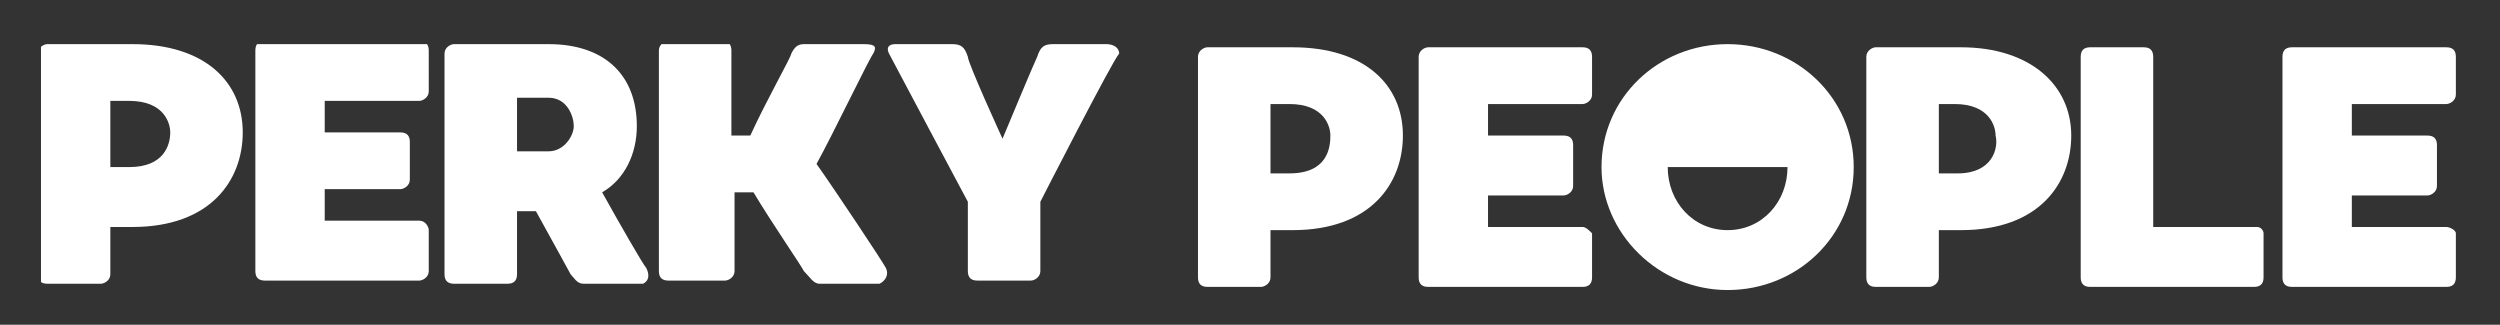 <?xml version="1.0" encoding="UTF-8"?> <svg xmlns="http://www.w3.org/2000/svg" xmlns:xlink="http://www.w3.org/1999/xlink" version="1.1" id="Layer_1" x="0px" y="0px" viewBox="0 0 79.3 10.3" style="enable-background:new 0 0 79.3 10.3;" xml:space="preserve"><rect x="0" y="0" width="79.3" height="10.3" fill="#333333" stroke="none"/> <style type="text/css"> .st0{clip-path:url(#SVGID_00000059274590439045845700000006012899544024901815_);fill:#FFFFFF;} </style> <g> <defs> <rect id="SVGID_1_" x="1.3" y="1.4" width="76.6" height="7.8"></rect> </defs> <clipPath id="SVGID_00000159448111825147389050000003762265346812132998_"> <use xlink:href="#SVGID_1_" style="overflow:visible;"></use> </clipPath> <path style="clip-path:url(#SVGID_00000159448111825147389050000003762265346812132998_);fill:#FFFFFF;" d="M4.2,1.4H1.5 c-0.1,0-0.3,0.1-0.3,0.3v7c0,0.2,0.1,0.3,0.3,0.3h1.7c0.1,0,0.3-0.1,0.3-0.3V7.2h0.7c2.5,0,3.5-1.5,3.5-3C7.7,2.6,6.5,1.4,4.2,1.4 M4.1,5.3H3.5V3.2h0.6c1.1,0,1.3,0.7,1.3,1C5.4,4.6,5.2,5.3,4.1,5.3 M13.3,7h-3v-1h2.4c0.1,0,0.3-0.1,0.3-0.3V4.5 c0-0.2-0.1-0.3-0.3-0.3h-2.4v-1h3c0.1,0,0.3-0.1,0.3-0.3V1.6c0-0.2-0.1-0.3-0.3-0.3H8.4c-0.2,0-0.3,0.1-0.3,0.3v7 c0,0.2,0.1,0.3,0.3,0.3h4.9c0.1,0,0.3-0.1,0.3-0.3V7.3C13.6,7.2,13.5,7,13.3,7 M20.5,8.5c-0.1-0.1-0.9-1.5-1.4-2.4 c0.7-0.4,1.1-1.2,1.1-2.1c0-1.6-1-2.6-2.8-2.6h-3c-0.1,0-0.3,0.1-0.3,0.3v7c0,0.2,0.1,0.3,0.3,0.3h1.7c0.2,0,0.3-0.1,0.3-0.3v-2 h0.6c0.5,0.9,1.1,2,1.1,2c0.1,0.1,0.2,0.3,0.4,0.3h1.9C20.6,8.9,20.6,8.7,20.5,8.5 M18.2,4c0,0.3-0.3,0.8-0.8,0.8h-1V3.1h1 C18,3.1,18.2,3.7,18.2,4 M28.1,8.5c-0.1-0.2-1.7-2.6-2.2-3.3c0.5-0.9,1.7-3.4,1.8-3.5c0.1-0.2,0.1-0.3-0.3-0.3h-1.9 c-0.2,0-0.3,0.1-0.4,0.3c0,0.1-0.8,1.5-1.3,2.6h-0.6V1.6c0-0.2-0.1-0.3-0.3-0.3h-1.7c-0.1,0-0.3,0.1-0.3,0.3v7 c0,0.2,0.1,0.3,0.3,0.3H23c0.1,0,0.3-0.1,0.3-0.3V6.1h0.6c0.6,1,1.5,2.3,1.6,2.5c0.2,0.2,0.3,0.4,0.5,0.4h1.9 C28.1,8.9,28.2,8.7,28.1,8.5 M35.1,1.4h-1.7c-0.3,0-0.4,0.1-0.5,0.4c-0.1,0.2-1.1,2.6-1.1,2.6s-1.1-2.4-1.1-2.6 c-0.1-0.3-0.2-0.4-0.5-0.4h-1.8c-0.2,0-0.3,0.1-0.2,0.3c0.1,0.2,2.5,4.7,2.5,4.7v2.2c0,0.2,0.1,0.3,0.3,0.3h1.7 c0.1,0,0.3-0.1,0.3-0.3V6.4c0,0,2.3-4.5,2.5-4.7C35.5,1.5,35.3,1.4,35.1,1.4"></path> <path style="clip-path:url(#SVGID_00000159448111825147389050000003762265346812132998_);fill:#FFFFFF;" d="M54.8,1.4 c-2.2,0-4,1.7-4,3.9c0,2.1,1.8,3.9,4,3.9c2.2,0,4-1.7,4-3.9C58.8,3.1,57,1.4,54.8,1.4 M56.7,5.3c0,1.1-0.8,2-1.9,2 c-1.1,0-1.9-0.9-1.9-2 M41,1.5h-2.7c-0.1,0-0.3,0.1-0.3,0.3v7c0,0.2,0.1,0.3,0.3,0.3H40c0.1,0,0.3-0.1,0.3-0.3V7.3H41 c2.5,0,3.5-1.5,3.5-3C44.5,2.7,43.3,1.5,41,1.5 M40.9,5.5h-0.6V3.3h0.6c1.1,0,1.3,0.7,1.3,1C42.2,4.7,42.1,5.5,40.9,5.5 M50.2,7.2 h-3v-1h2.4c0.1,0,0.3-0.1,0.3-0.3V4.6c0-0.2-0.1-0.3-0.3-0.3h-2.4v-1h3c0.1,0,0.3-0.1,0.3-0.3V1.8c0-0.2-0.1-0.3-0.3-0.3h-4.9 c-0.1,0-0.3,0.1-0.3,0.3v7c0,0.2,0.1,0.3,0.3,0.3h4.9c0.2,0,0.3-0.1,0.3-0.3V7.4C50.4,7.3,50.3,7.2,50.2,7.2 M62.2,1.5h-2.7 c-0.1,0-0.3,0.1-0.3,0.3v7c0,0.2,0.1,0.3,0.3,0.3h1.7c0.1,0,0.3-0.1,0.3-0.3V7.3h0.7c2.5,0,3.5-1.5,3.5-3 C65.7,2.7,64.4,1.5,62.2,1.5 M62.1,5.5h-0.6V3.3H62c1.1,0,1.3,0.7,1.3,1C63.4,4.7,63.2,5.5,62.1,5.5 M71.6,7.2h-3.3V1.8 c0-0.2-0.1-0.3-0.3-0.3h-1.7c-0.2,0-0.3,0.1-0.3,0.3v7c0,0.2,0.1,0.3,0.3,0.3h5.2c0.2,0,0.3-0.1,0.3-0.3V7.4 C71.8,7.3,71.7,7.2,71.6,7.2 M77.6,7.2h-3v-1H77c0.1,0,0.3-0.1,0.3-0.3V4.6c0-0.2-0.1-0.3-0.3-0.3h-2.4v-1h3c0.1,0,0.3-0.1,0.3-0.3 V1.8c0-0.2-0.1-0.3-0.3-0.3h-4.9c-0.2,0-0.3,0.1-0.3,0.3v7c0,0.2,0.1,0.3,0.3,0.3h4.9c0.2,0,0.3-0.1,0.3-0.3V7.4 C77.9,7.3,77.7,7.2,77.6,7.2"></path> </g> </svg> 